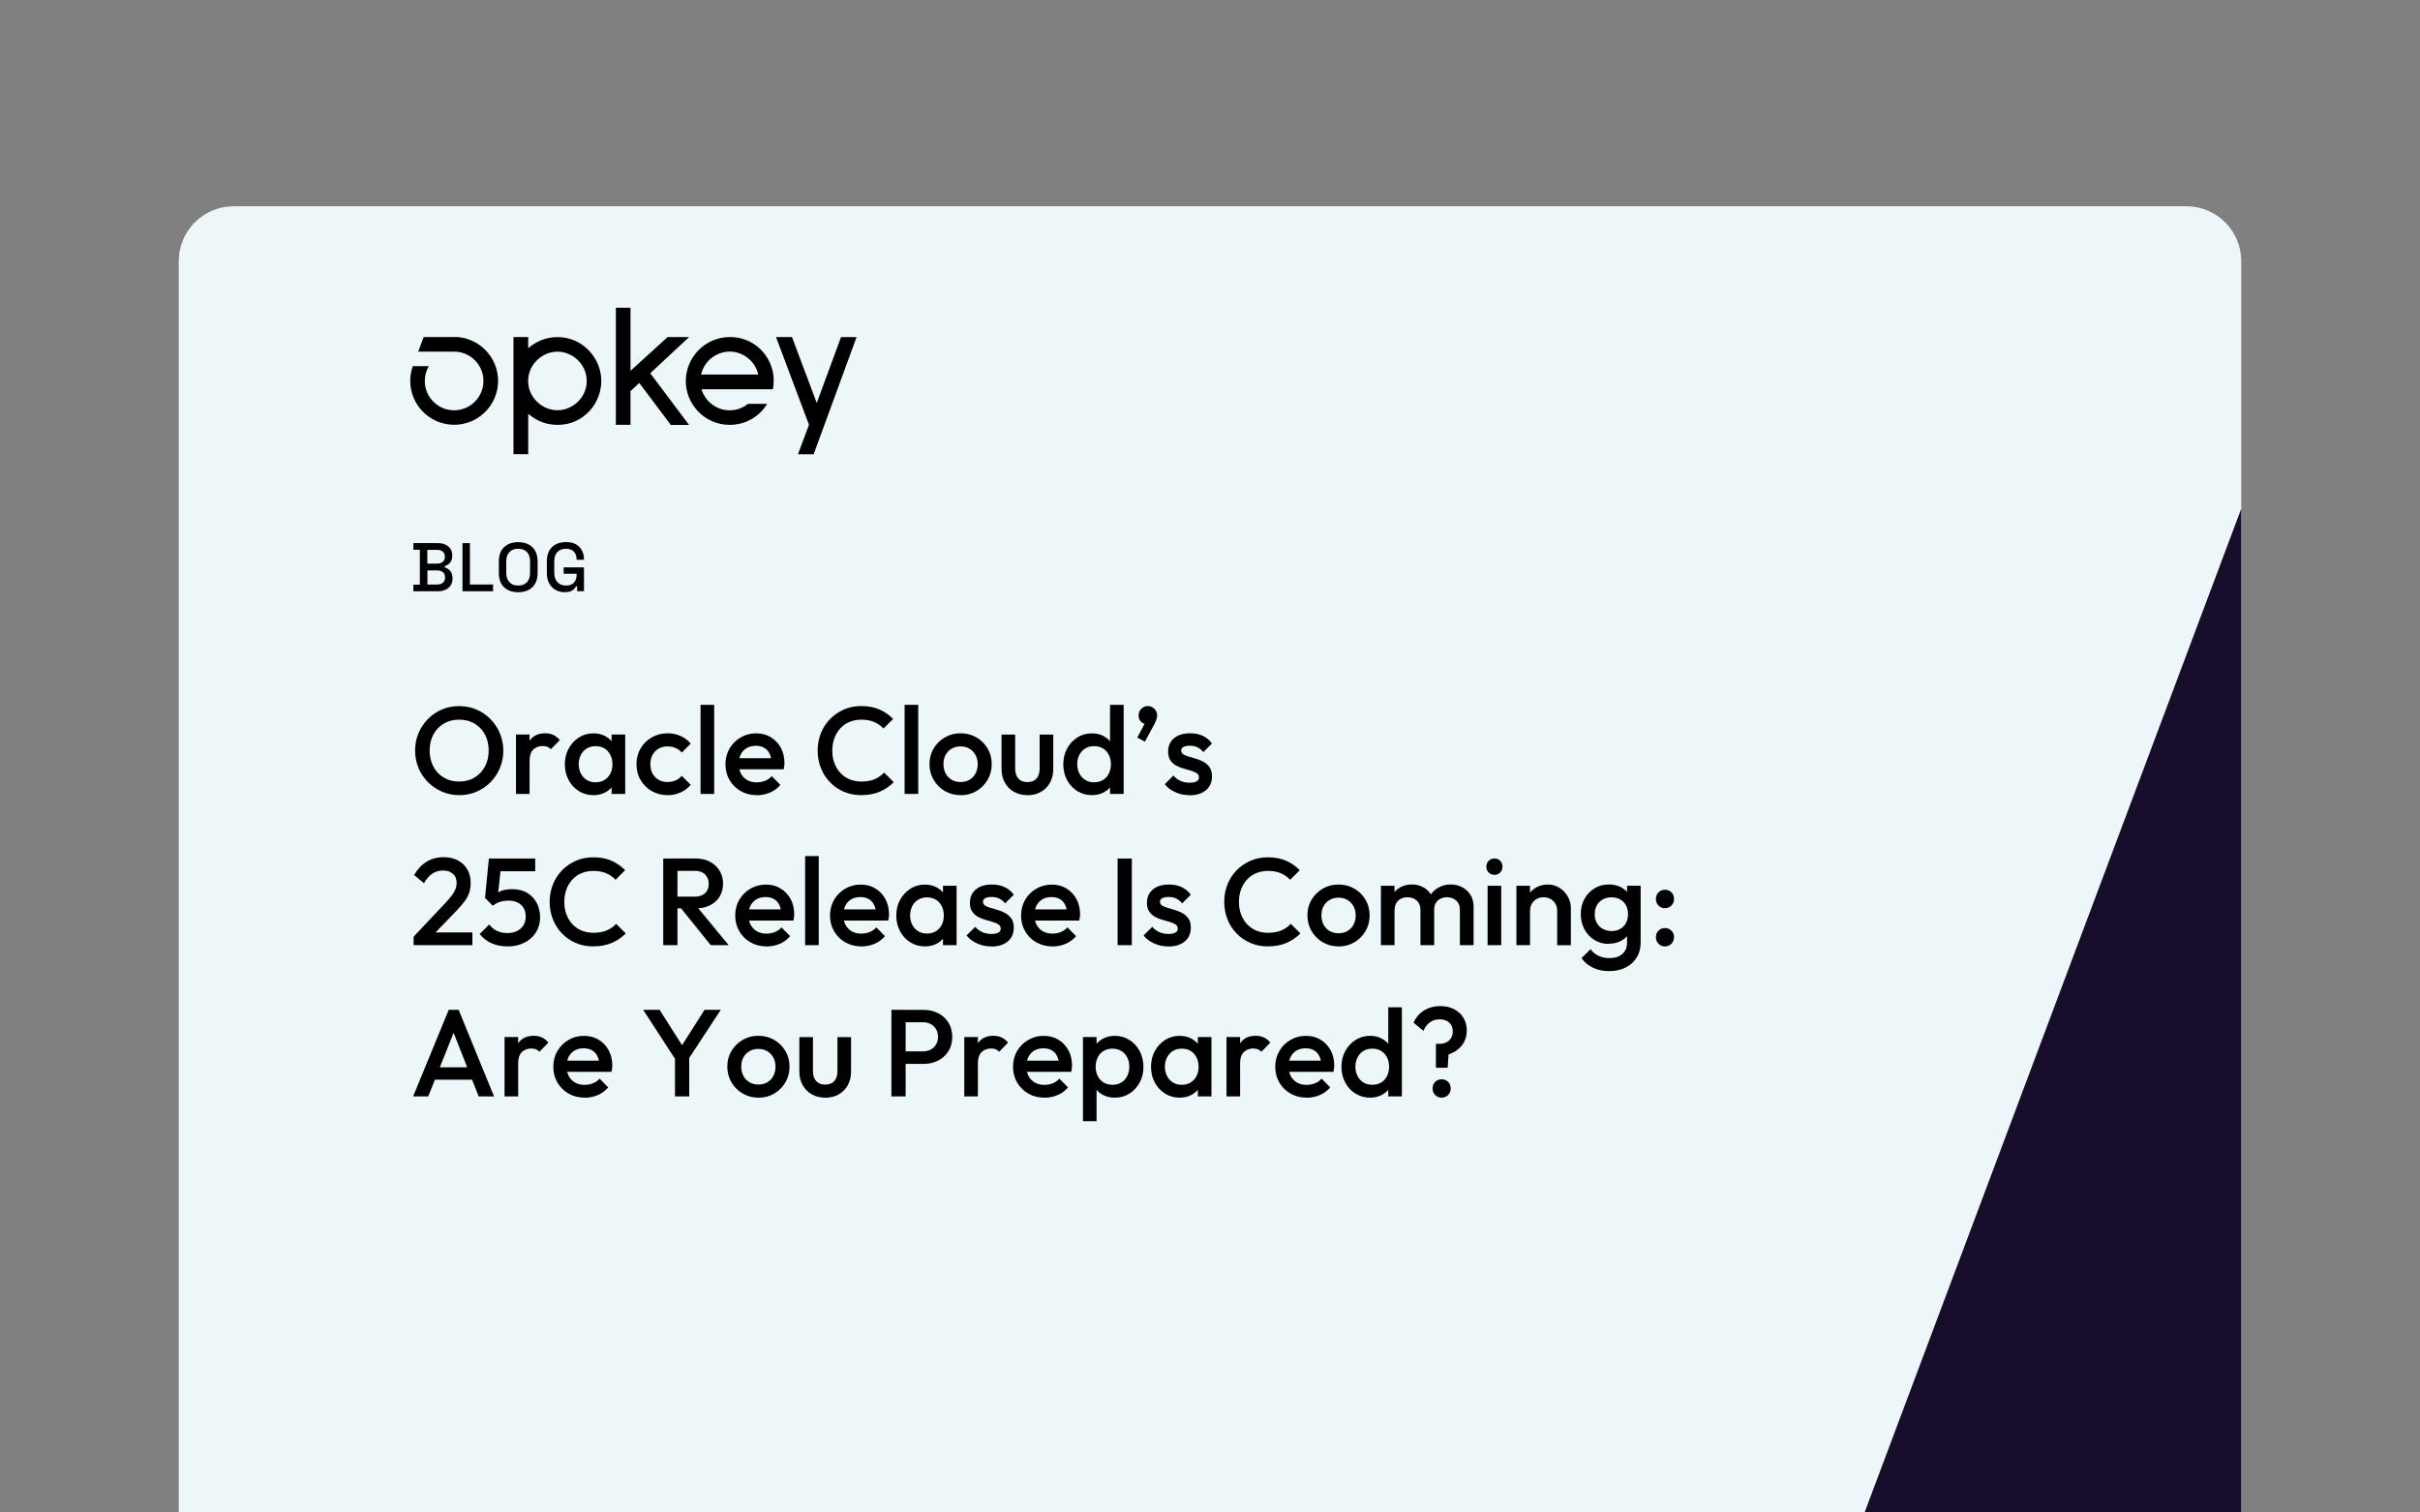 <?xml version="1.0" encoding="UTF-8"?>
<svg id="Layer_1" data-name="Layer 1" xmlns="http://www.w3.org/2000/svg" viewBox="0 0 352 220">
  <rect x="0" y="0" width="352" height="220" fill="#808080" stroke="none"/>
  <defs>
    <style>
      .cls-1 {
        fill: #190d2c;
      }

      .cls-2 {
        fill: #edf7f9;
      }
    </style>
  </defs>
  <path class="cls-2" d="M34,30h284c4.42,0,8,3.58,8,8v182H26V38c0-4.42,3.58-8,8-8Z"/>
  <g>
    <path d="M66.82,115.66c-.9,0-1.74-.17-2.52-.5-.78-.34-1.46-.8-2.05-1.39s-1.05-1.28-1.38-2.07c-.33-.79-.49-1.63-.49-2.53s.16-1.74.49-2.52c.33-.78.79-1.47,1.37-2.06s1.26-1.06,2.03-1.39c.77-.33,1.61-.49,2.51-.49s1.74.16,2.51.49,1.45.79,2.04,1.39c.59.59,1.05,1.28,1.38,2.07.33.79.5,1.63.5,2.53s-.17,1.74-.5,2.53c-.33.79-.79,1.47-1.37,2.06s-1.26,1.05-2.03,1.38c-.77.34-1.61.5-2.49.5ZM66.78,113.68c.85,0,1.6-.19,2.24-.58.64-.38,1.15-.92,1.51-1.59s.55-1.46.55-2.35c0-.66-.11-1.26-.31-1.81-.21-.54-.51-1.02-.89-1.42-.38-.4-.84-.71-1.36-.93-.52-.22-1.1-.32-1.74-.32-.84,0-1.58.19-2.22.57-.64.38-1.15.9-1.51,1.57-.37.67-.55,1.45-.55,2.34,0,.66.1,1.27.31,1.83.21.56.5,1.04.88,1.43.38.39.83.71,1.36.93.53.22,1.1.33,1.73.33Z"/>
    <path d="M75.05,115.48v-8.64h1.98v8.64h-1.98ZM77.03,110.67l-.68-.34c0-1.09.24-1.98.73-2.65s1.22-1.02,2.21-1.02c.43,0,.82.08,1.17.23.35.16.67.41.97.76l-1.3,1.33c-.16-.17-.33-.29-.52-.36s-.41-.11-.67-.11c-.55,0-1.01.17-1.37.52-.36.35-.54.89-.54,1.64Z"/>
    <path d="M86.31,115.66c-.78,0-1.48-.2-2.11-.59-.63-.39-1.13-.93-1.49-1.61-.37-.68-.55-1.44-.55-2.28s.18-1.62.55-2.29.86-1.22,1.49-1.62,1.33-.6,2.11-.6c.66,0,1.25.14,1.76.42.51.28.91.67,1.21,1.16.3.49.45,1.05.45,1.68v2.48c0,.62-.15,1.18-.44,1.67-.29.49-.7.88-1.21,1.16-.52.28-1.1.42-1.76.42ZM86.64,113.79c.73,0,1.32-.25,1.77-.74s.67-1.12.67-1.89c0-.52-.1-.97-.31-1.37-.2-.4-.49-.71-.85-.93-.37-.22-.8-.33-1.29-.33s-.9.11-1.27.33c-.37.22-.65.53-.86.93-.21.4-.32.85-.32,1.37s.1.97.32,1.37c.21.4.5.71.86.93.37.22.79.33,1.27.33ZM88.96,115.48v-2.32l.34-2.11-.34-2.09v-2.12h1.98v8.64h-1.98Z"/>
    <path d="M97.11,115.66c-.85,0-1.62-.2-2.31-.59-.69-.39-1.23-.94-1.63-1.62s-.59-1.45-.59-2.29.2-1.62.59-2.29c.4-.68.94-1.21,1.63-1.61.69-.4,1.46-.6,2.31-.6.67,0,1.3.13,1.88.39s1.08.63,1.48,1.11l-1.3,1.31c-.25-.3-.56-.53-.91-.67-.35-.15-.74-.23-1.16-.23-.49,0-.93.11-1.31.33s-.67.53-.88.91c-.21.38-.31.83-.31,1.35s.1.95.31,1.34c.21.39.5.7.88.92s.81.33,1.31.33c.42,0,.81-.08,1.16-.23.35-.15.66-.38.91-.67l1.3,1.31c-.41.48-.9.85-1.48,1.11s-1.21.39-1.88.39Z"/>
    <path d="M101.9,115.48v-12.96h1.98v12.96h-1.98Z"/>
    <path d="M110.09,115.66c-.86,0-1.64-.19-2.33-.58s-1.24-.93-1.64-1.61c-.4-.68-.6-1.45-.6-2.3s.2-1.62.59-2.29c.4-.68.93-1.21,1.61-1.61.68-.4,1.43-.6,2.26-.6s1.52.19,2.13.56c.62.37,1.1.88,1.46,1.53.35.65.53,1.39.53,2.21,0,.14,0,.29-.03.44s-.04.31-.08.49h-7.09v-1.62h6.07l-.74.65c-.02-.53-.13-.97-.31-1.33-.18-.36-.44-.64-.77-.83-.33-.19-.74-.29-1.22-.29-.5,0-.94.11-1.31.32-.37.22-.66.52-.86.91-.2.39-.31.85-.31,1.39s.11,1.01.32,1.42c.22.41.52.72.92.95.4.22.85.33,1.37.33.44,0,.85-.08,1.23-.23.38-.15.7-.38.96-.68l1.26,1.28c-.42.49-.93.87-1.53,1.12s-1.24.38-1.91.38Z"/>
    <path d="M125.28,115.66c-.91,0-1.75-.16-2.53-.49s-1.45-.79-2.02-1.39c-.58-.59-1.02-1.28-1.33-2.07-.31-.79-.47-1.63-.47-2.53s.16-1.74.47-2.53c.31-.79.76-1.47,1.33-2.06.58-.59,1.25-1.05,2.02-1.39s1.62-.5,2.53-.5c1.02,0,1.9.17,2.65.5s1.4.79,1.98,1.37l-1.4,1.4c-.37-.41-.83-.72-1.36-.95-.53-.23-1.16-.34-1.86-.34-.62,0-1.19.11-1.71.32-.52.21-.96.52-1.34.93s-.67.88-.87,1.43-.31,1.16-.31,1.82.1,1.27.31,1.82c.2.55.5,1.03.87,1.43s.82.71,1.34.93c.52.21,1.09.32,1.71.32.77,0,1.42-.12,1.95-.35.53-.23.99-.55,1.36-.96l1.4,1.4c-.58.59-1.25,1.05-2.03,1.38-.78.34-1.67.5-2.68.5Z"/>
    <path d="M131.58,115.48v-12.96h1.98v12.96h-1.98Z"/>
    <path d="M139.72,115.66c-.84,0-1.6-.2-2.29-.6s-1.23-.95-1.63-1.63c-.4-.69-.6-1.45-.6-2.29s.2-1.6.6-2.27c.4-.67.94-1.21,1.63-1.61s1.45-.6,2.29-.6,1.62.2,2.3.6c.68.39,1.23.93,1.63,1.61.4.68.6,1.44.6,2.28s-.2,1.6-.6,2.29c-.4.68-.95,1.23-1.63,1.63s-1.45.6-2.3.6ZM139.72,113.75c.49,0,.93-.11,1.3-.33s.67-.53.88-.93c.21-.39.31-.85.31-1.35s-.11-.95-.32-1.33c-.22-.38-.51-.69-.88-.91-.37-.22-.8-.33-1.3-.33s-.91.11-1.29.33-.67.53-.88.91c-.21.38-.31.83-.31,1.33s.1.96.31,1.35c.21.4.5.71.88.93s.81.33,1.29.33Z"/>
    <path d="M149.44,115.66c-.73,0-1.38-.16-1.95-.48-.57-.32-1.01-.77-1.33-1.34-.32-.57-.48-1.23-.48-1.97v-5.02h1.98v4.93c0,.42.07.78.21,1.07.14.29.34.52.61.68.27.16.59.23.96.23.58,0,1.02-.17,1.32-.51.31-.34.46-.83.46-1.47v-4.93h1.98v5.02c0,.76-.16,1.42-.48,1.99-.32.57-.76,1.01-1.32,1.33-.56.32-1.22.48-1.96.48Z"/>
    <path d="M158.82,115.66c-.78,0-1.48-.2-2.12-.59-.63-.39-1.13-.93-1.49-1.61-.37-.68-.55-1.44-.55-2.28s.18-1.62.55-2.29c.37-.68.86-1.22,1.49-1.62.63-.4,1.33-.6,2.12-.6.66,0,1.25.14,1.75.42s.92.67,1.21,1.16c.3.49.45,1.05.45,1.68v2.48c0,.62-.15,1.18-.44,1.67-.29.49-.7.88-1.21,1.16-.52.28-1.1.42-1.76.42ZM159.14,113.79c.49,0,.92-.11,1.29-.33.37-.22.65-.53.85-.93s.31-.85.31-1.37-.1-.97-.31-1.37-.49-.71-.85-.93c-.37-.22-.79-.33-1.29-.33s-.9.11-1.27.33c-.37.22-.65.53-.86.93s-.32.85-.32,1.37.11.97.32,1.37.5.71.86.93c.37.22.79.33,1.27.33ZM163.44,115.48h-1.98v-2.32l.34-2.11-.34-2.09v-6.44h1.98v12.96Z"/>
    <path d="M165.42,107.29l1.22-2.29.67-.18c-.07.14-.16.27-.25.36-.1.1-.21.14-.34.14-.28,0-.53-.12-.76-.35s-.35-.53-.35-.89c0-.38.13-.71.4-.98s.58-.4.95-.4.67.13.95.4c.27.27.4.6.4.98,0,.15-.03.34-.1.55-.07.21-.18.48-.35.8l-1.33,2.45-1.1-.59Z"/>
    <path d="M173,115.66c-.48,0-.94-.06-1.39-.19-.44-.13-.85-.31-1.22-.54-.37-.23-.7-.52-.97-.86l1.26-1.26c.3.35.65.61,1.04.78s.83.26,1.32.26c.44,0,.78-.07,1.01-.2.23-.13.34-.32.34-.57,0-.27-.11-.47-.32-.61-.22-.14-.5-.27-.84-.37-.34-.1-.7-.21-1.08-.31s-.74-.25-1.08-.44c-.34-.19-.62-.44-.84-.77-.22-.32-.32-.74-.32-1.26,0-.55.13-1.03.39-1.42.26-.39.62-.7,1.1-.92.47-.21,1.04-.32,1.7-.32.7,0,1.31.12,1.85.37.53.25.98.62,1.34,1.11l-1.26,1.26c-.25-.31-.54-.54-.86-.7s-.7-.23-1.12-.23c-.4,0-.7.06-.92.18-.22.12-.32.29-.32.52,0,.24.11.43.32.56.22.13.5.25.84.34s.7.2,1.08.32c.38.11.74.27,1.08.47.34.2.62.46.84.79s.32.76.32,1.29c0,.84-.29,1.51-.88,2-.59.49-1.39.74-2.39.74Z"/>
    <path d="M60.16,136.25l4.64-4.93c.38-.41.7-.77.94-1.1.24-.32.41-.63.52-.92.11-.29.16-.58.16-.88,0-.56-.18-1.01-.55-1.32-.37-.32-.83-.48-1.4-.48-.6,0-1.13.15-1.58.45-.46.3-.86.77-1.22,1.4l-1.44-1.19c.49-.85,1.1-1.5,1.82-1.94.72-.44,1.55-.66,2.5-.66.78,0,1.46.16,2.05.47.59.31,1.04.75,1.37,1.3.32.56.49,1.2.49,1.93,0,.53-.06,1-.19,1.41s-.34.83-.64,1.24c-.3.41-.71.9-1.24,1.45l-3.56,3.69-2.66.05ZM60.16,137.48v-1.22l1.78-.63h6.77v1.85h-8.55Z"/>
    <path d="M73.84,137.66c-.88,0-1.66-.15-2.34-.46-.68-.3-1.26-.75-1.73-1.34l1.4-1.4c.25.38.61.69,1.07.92s.98.34,1.56.34c.53,0,.99-.1,1.39-.29.4-.19.71-.47.94-.83.23-.36.34-.79.34-1.28s-.11-.94-.33-1.29c-.22-.34-.52-.6-.88-.77s-.76-.26-1.18-.26c-.48,0-.91.05-1.29.16-.38.11-.75.3-1.11.58l.05-1.29c.19-.25.41-.46.67-.62s.55-.29.88-.37c.34-.08.73-.13,1.19-.13.89,0,1.63.19,2.24.56.61.37,1.06.87,1.38,1.48.31.62.47,1.31.47,2.06,0,.82-.2,1.54-.6,2.18-.4.64-.96,1.14-1.67,1.5-.71.37-1.52.55-2.45.55ZM71.68,131.74l-1.13-1.13.56-5.72h1.89l-.65,5.96-.67.9ZM71.46,126.73l-.36-1.85h6.75v1.85h-6.39Z"/>
    <path d="M86.3,137.66c-.91,0-1.75-.16-2.53-.49s-1.45-.79-2.02-1.39c-.58-.59-1.02-1.28-1.33-2.07-.31-.79-.47-1.63-.47-2.53s.16-1.74.47-2.53c.31-.79.76-1.47,1.33-2.06.58-.59,1.25-1.05,2.02-1.39s1.62-.5,2.53-.5c1.02,0,1.9.17,2.65.5s1.4.79,1.98,1.37l-1.4,1.4c-.37-.41-.83-.72-1.36-.95-.53-.23-1.16-.34-1.86-.34-.62,0-1.19.11-1.71.32-.52.21-.96.52-1.34.93s-.67.88-.87,1.43-.31,1.16-.31,1.82.1,1.27.31,1.82c.2.55.5,1.03.87,1.43s.82.71,1.34.93c.52.21,1.09.32,1.71.32.77,0,1.42-.12,1.95-.35.53-.23.99-.55,1.36-.96l1.4,1.4c-.58.59-1.25,1.05-2.03,1.38-.78.34-1.67.5-2.68.5Z"/>
    <path d="M96.47,137.48v-12.6h2.07v12.6h-2.07ZM97.89,132.13v-1.71h3.19c.64,0,1.13-.17,1.48-.5s.53-.79.53-1.38c0-.53-.17-.97-.52-1.33-.35-.36-.84-.54-1.48-.54h-3.2v-1.8h3.29c.79,0,1.49.16,2.09.48.6.32,1.06.75,1.4,1.3.33.54.5,1.17.5,1.86,0,.73-.17,1.37-.5,1.91-.33.54-.79.96-1.4,1.26-.6.3-1.3.45-2.09.45h-3.29ZM103.38,137.48l-4.41-5.47,1.93-.7,5.09,6.17h-2.61Z"/>
    <path d="M111.51,137.66c-.86,0-1.64-.19-2.33-.58s-1.24-.93-1.64-1.61c-.4-.68-.6-1.45-.6-2.3s.2-1.62.59-2.29c.4-.68.93-1.21,1.61-1.61.68-.4,1.43-.6,2.26-.6s1.52.19,2.13.56c.62.37,1.1.88,1.46,1.53.35.65.53,1.39.53,2.21,0,.14,0,.29-.03.44s-.04.31-.08.49h-7.09v-1.62h6.07l-.74.65c-.02-.53-.13-.97-.31-1.33-.18-.36-.44-.64-.77-.83-.33-.19-.74-.29-1.22-.29-.5,0-.94.11-1.31.32-.37.22-.66.52-.86.91-.2.39-.31.85-.31,1.39s.11,1.01.32,1.42c.22.41.52.72.92.95.4.22.85.33,1.37.33.44,0,.85-.08,1.23-.23.38-.15.7-.38.96-.68l1.26,1.28c-.42.49-.93.87-1.53,1.12s-1.24.38-1.91.38Z"/>
    <path d="M117.11,137.48v-12.96h1.98v12.96h-1.98Z"/>
    <path d="M125.3,137.66c-.86,0-1.64-.19-2.33-.58s-1.24-.93-1.64-1.61c-.4-.68-.6-1.45-.6-2.3s.2-1.62.59-2.29c.4-.68.93-1.21,1.61-1.61.68-.4,1.43-.6,2.26-.6s1.52.19,2.13.56c.62.37,1.1.88,1.46,1.53.35.65.53,1.39.53,2.21,0,.14,0,.29-.03.44s-.04.31-.08.49h-7.09v-1.62h6.07l-.74.65c-.02-.53-.13-.97-.31-1.33-.18-.36-.44-.64-.77-.83-.33-.19-.74-.29-1.22-.29-.5,0-.94.11-1.31.32-.37.22-.66.52-.86.91-.2.39-.31.85-.31,1.39s.11,1.01.32,1.42c.22.41.52.72.92.95.4.22.85.33,1.37.33.44,0,.85-.08,1.23-.23.38-.15.7-.38.96-.68l1.26,1.28c-.42.49-.93.87-1.53,1.12s-1.24.38-1.91.38Z"/>
    <path d="M134.52,137.66c-.78,0-1.48-.2-2.11-.59-.63-.39-1.13-.93-1.49-1.61-.37-.68-.55-1.44-.55-2.28s.18-1.62.55-2.29.86-1.22,1.49-1.62,1.33-.6,2.11-.6c.66,0,1.25.14,1.76.42.51.28.91.67,1.21,1.16.3.49.45,1.05.45,1.68v2.48c0,.62-.15,1.18-.44,1.67-.29.49-.7.88-1.21,1.16-.52.28-1.1.42-1.76.42ZM134.84,135.79c.73,0,1.32-.25,1.77-.74s.67-1.12.67-1.89c0-.52-.1-.97-.31-1.37-.2-.4-.49-.71-.85-.93-.37-.22-.8-.33-1.29-.33s-.9.11-1.27.33c-.37.22-.65.53-.86.93-.21.4-.32.85-.32,1.37s.1.97.32,1.37c.21.4.5.71.86.93.37.22.79.33,1.27.33ZM137.16,137.48v-2.32l.34-2.11-.34-2.09v-2.12h1.98v8.64h-1.98Z"/>
    <path d="M144.17,137.66c-.48,0-.94-.06-1.39-.19-.44-.13-.85-.31-1.22-.54-.37-.23-.7-.52-.97-.86l1.26-1.26c.3.35.65.61,1.04.78s.83.26,1.32.26c.44,0,.78-.07,1.01-.2.23-.13.34-.32.34-.57,0-.27-.11-.47-.32-.61-.22-.14-.5-.27-.84-.37-.34-.1-.7-.21-1.08-.31s-.74-.25-1.08-.44c-.34-.19-.62-.44-.84-.77-.22-.32-.32-.74-.32-1.26,0-.55.13-1.03.39-1.42.26-.39.62-.7,1.1-.92.47-.21,1.04-.32,1.7-.32.7,0,1.31.12,1.85.37.53.25.98.62,1.34,1.11l-1.26,1.26c-.25-.31-.54-.54-.86-.7s-.7-.23-1.12-.23c-.4,0-.7.06-.92.18-.22.12-.32.29-.32.52,0,.24.11.43.32.56.22.13.5.25.84.34s.7.2,1.08.32c.38.11.74.27,1.08.47.34.2.62.46.84.79s.32.76.32,1.29c0,.84-.29,1.51-.88,2-.59.49-1.39.74-2.39.74Z"/>
    <path d="M153.09,137.66c-.86,0-1.64-.19-2.33-.58-.69-.39-1.24-.93-1.64-1.61-.4-.68-.6-1.45-.6-2.3s.2-1.62.59-2.29c.4-.68.93-1.21,1.61-1.61.68-.4,1.43-.6,2.26-.6s1.51.19,2.13.56c.62.37,1.1.88,1.46,1.53.35.65.53,1.39.53,2.21,0,.14,0,.29-.03.44-.02.15-.04.31-.08.49h-7.09v-1.62h6.07l-.74.65c-.02-.53-.13-.97-.31-1.33s-.44-.64-.77-.83c-.33-.19-.73-.29-1.21-.29s-.94.11-1.31.32c-.37.22-.66.52-.86.91-.2.39-.31.85-.31,1.39s.11,1.01.32,1.42c.22.41.52.72.92.95.4.22.85.33,1.37.33.44,0,.86-.08,1.23-.23.38-.15.7-.38.96-.68l1.26,1.28c-.42.49-.93.87-1.53,1.12-.6.25-1.24.38-1.91.38Z"/>
    <path d="M162.56,137.48v-12.6h2.07v12.6h-2.07Z"/>
    <path d="M169.92,137.66c-.48,0-.94-.06-1.39-.19-.44-.13-.85-.31-1.22-.54-.37-.23-.7-.52-.97-.86l1.26-1.26c.3.35.65.61,1.04.78s.83.26,1.32.26c.44,0,.78-.07,1.01-.2.23-.13.34-.32.34-.57,0-.27-.11-.47-.32-.61-.22-.14-.5-.27-.84-.37-.34-.1-.7-.21-1.08-.31s-.74-.25-1.08-.44c-.34-.19-.62-.44-.84-.77-.22-.32-.32-.74-.32-1.26,0-.55.13-1.03.39-1.42.26-.39.62-.7,1.1-.92.47-.21,1.04-.32,1.7-.32.7,0,1.31.12,1.85.37.53.25.98.62,1.34,1.11l-1.26,1.26c-.25-.31-.54-.54-.86-.7s-.7-.23-1.12-.23c-.4,0-.7.06-.92.18-.22.12-.32.29-.32.52,0,.24.11.43.32.56.22.13.5.25.84.34s.7.2,1.08.32c.38.11.74.27,1.08.47.34.2.62.46.84.79s.32.76.32,1.29c0,.84-.29,1.51-.88,2-.59.49-1.39.74-2.39.74Z"/>
    <path d="M184.43,137.66c-.91,0-1.75-.16-2.53-.49-.77-.33-1.45-.79-2.03-1.39s-1.02-1.28-1.33-2.07c-.31-.79-.47-1.63-.47-2.53s.16-1.74.47-2.53c.31-.79.76-1.47,1.33-2.06s1.25-1.05,2.03-1.39c.77-.34,1.62-.5,2.53-.5,1.02,0,1.9.17,2.65.5.74.34,1.4.79,1.98,1.37l-1.4,1.4c-.37-.41-.83-.72-1.36-.95s-1.16-.34-1.86-.34c-.62,0-1.19.11-1.71.32-.52.21-.96.52-1.34.93s-.67.88-.87,1.43-.31,1.16-.31,1.82.1,1.27.31,1.82c.2.55.5,1.03.87,1.43s.83.71,1.34.93c.52.21,1.09.32,1.71.32.77,0,1.42-.12,1.95-.35s.99-.55,1.36-.96l1.4,1.4c-.58.59-1.25,1.05-2.03,1.38-.78.34-1.67.5-2.68.5Z"/>
    <path d="M194.69,137.66c-.84,0-1.6-.2-2.29-.6-.68-.4-1.23-.95-1.63-1.63-.4-.69-.6-1.45-.6-2.29s.2-1.6.6-2.27c.4-.67.95-1.21,1.63-1.61.68-.4,1.45-.6,2.29-.6s1.62.2,2.3.6c.68.39,1.23.93,1.63,1.61.4.68.6,1.44.6,2.28s-.2,1.6-.6,2.29c-.4.68-.95,1.23-1.63,1.63-.68.4-1.45.6-2.3.6ZM194.69,135.75c.49,0,.93-.11,1.31-.33s.67-.53.88-.93c.21-.39.31-.85.31-1.35s-.11-.95-.32-1.33c-.22-.38-.51-.69-.88-.91s-.8-.33-1.3-.33-.91.11-1.29.33c-.38.22-.67.53-.88.91-.21.38-.31.83-.31,1.33s.1.96.31,1.35c.21.4.5.71.88.93.38.22.81.33,1.29.33Z"/>
    <path d="M200.86,137.48v-8.64h1.98v8.64h-1.98ZM206.61,137.48v-5.15c0-.57-.18-1.02-.54-1.34-.36-.32-.8-.48-1.33-.48-.36,0-.68.07-.96.21-.28.14-.51.35-.67.62s-.25.6-.25.98l-.77-.43c0-.66.14-1.23.43-1.71s.68-.86,1.17-1.12c.49-.27,1.04-.41,1.66-.41s1.16.13,1.66.4.88.64,1.17,1.12c.29.48.43,1.05.43,1.73v5.58h-1.98ZM212.35,137.48v-5.15c0-.57-.18-1.02-.54-1.34s-.8-.48-1.33-.48c-.35,0-.67.07-.95.21-.29.14-.52.35-.68.62s-.25.6-.25.98l-1.12-.43c.06-.66.25-1.23.58-1.71.32-.48.74-.86,1.25-1.12.51-.27,1.07-.41,1.68-.41s1.19.13,1.69.4.91.64,1.21,1.12c.3.48.45,1.05.45,1.73v5.58h-1.98Z"/>
    <path d="M217.37,127.25c-.34,0-.62-.12-.84-.34-.22-.23-.33-.51-.33-.85s.11-.62.33-.85c.22-.23.5-.34.84-.34s.63.12.85.34c.22.23.32.51.32.85s-.11.62-.32.85c-.22.23-.5.34-.85.34ZM216.38,137.48v-8.64h1.98v8.64h-1.98Z"/>
    <path d="M220.57,137.48v-8.64h1.98v8.64h-1.98ZM226.5,137.48v-4.99c0-.57-.18-1.05-.55-1.42-.37-.37-.84-.56-1.41-.56-.38,0-.73.08-1.03.25-.3.17-.53.4-.7.7-.17.3-.25.64-.25,1.03l-.77-.43c0-.66.14-1.24.43-1.75s.69-.91,1.2-1.21c.51-.29,1.08-.44,1.72-.44s1.22.17,1.73.5.9.76,1.19,1.28.43,1.07.43,1.63v5.42h-1.98Z"/>
    <path d="M234,137.3c-.77,0-1.46-.19-2.08-.57-.62-.38-1.1-.9-1.46-1.56-.35-.66-.53-1.4-.53-2.21s.18-1.55.53-2.2c.35-.65.84-1.16,1.46-1.54.62-.38,1.31-.57,2.08-.57.68,0,1.28.14,1.8.41.52.28.92.66,1.21,1.14.29.48.43,1.05.43,1.7v2.12c0,.64-.15,1.2-.44,1.69-.29.49-.7.88-1.22,1.15-.52.28-1.11.41-1.78.41ZM234.09,141.26c-.91,0-1.71-.17-2.39-.5-.68-.33-1.24-.79-1.66-1.39l1.3-1.3c.35.43.74.76,1.19.97s.98.32,1.6.32c.78,0,1.4-.2,1.85-.6s.68-.95.68-1.65v-2.12l.34-1.91-.34-1.93v-2.32h1.98v8.28c0,.83-.19,1.55-.58,2.17-.38.62-.92,1.1-1.6,1.45-.68.35-1.48.52-2.38.52ZM234.4,135.43c.48,0,.9-.1,1.26-.31.36-.2.64-.49.84-.86.2-.37.3-.79.3-1.29s-.1-.92-.3-1.29c-.2-.37-.48-.65-.84-.85-.36-.21-.78-.31-1.26-.31s-.9.1-1.27.31c-.37.2-.65.49-.86.85-.2.37-.31.79-.31,1.29s.1.91.31,1.28c.2.37.49.66.86.86.37.2.79.31,1.27.31Z"/>
    <path d="M242.17,132.1c-.38,0-.7-.13-.94-.39-.25-.26-.37-.57-.37-.95s.12-.7.37-.96c.25-.25.56-.38.94-.38s.7.12.95.38.37.57.37.96-.12.69-.37.95c-.25.26-.56.39-.95.39ZM242.17,137.66c-.38,0-.7-.13-.94-.39-.25-.26-.37-.57-.37-.95s.12-.7.37-.95c.25-.25.56-.38.94-.38s.7.13.95.38.37.57.37.95-.12.69-.37.95-.56.39-.95.39Z"/>
    <path d="M60.09,159.48l5.18-12.6h1.44l5.15,12.6h-2.23l-4.03-10.21h.76l-4.07,10.21h-2.2ZM62.64,157.05v-1.8h6.68v1.8h-6.68Z"/>
    <path d="M73.39,159.48v-8.64h1.98v8.64h-1.98ZM75.37,154.67l-.68-.34c0-1.09.24-1.98.73-2.65s1.22-1.02,2.21-1.02c.43,0,.82.08,1.17.23.35.16.67.41.97.76l-1.3,1.33c-.16-.17-.33-.29-.52-.36s-.41-.11-.67-.11c-.55,0-1.01.17-1.37.52-.36.35-.54.89-.54,1.64Z"/>
    <path d="M85.05,159.66c-.86,0-1.64-.19-2.33-.58s-1.24-.93-1.64-1.61c-.4-.68-.6-1.45-.6-2.3s.2-1.62.59-2.29c.4-.68.93-1.21,1.61-1.61.68-.4,1.43-.6,2.26-.6s1.52.19,2.13.56c.62.37,1.1.88,1.46,1.53.35.65.53,1.39.53,2.21,0,.14,0,.29-.03.44s-.04.31-.08.49h-7.09v-1.62h6.07l-.74.65c-.02-.53-.13-.97-.31-1.33-.18-.36-.44-.64-.77-.83-.33-.19-.74-.29-1.22-.29-.5,0-.94.11-1.31.32-.37.22-.66.52-.86.91-.2.39-.31.85-.31,1.39s.11,1.01.32,1.42c.22.41.52.72.92.95.4.22.85.33,1.37.33.44,0,.85-.08,1.23-.23.38-.15.7-.38.96-.68l1.26,1.28c-.42.49-.93.87-1.53,1.12s-1.24.38-1.91.38Z"/>
    <path d="M98.46,154.44l-4.91-7.56h2.39l3.83,6.03h-1.12l3.83-6.03h2.36l-4.95,7.56h-1.44ZM98.18,159.48v-6.34h2.07v6.34h-2.07Z"/>
    <path d="M110.31,159.66c-.84,0-1.6-.2-2.29-.6s-1.23-.95-1.63-1.63c-.4-.69-.6-1.45-.6-2.29s.2-1.6.6-2.27c.4-.67.94-1.21,1.63-1.61s1.45-.6,2.29-.6,1.62.2,2.3.6c.68.39,1.23.93,1.63,1.61.4.68.6,1.44.6,2.28s-.2,1.6-.6,2.29c-.4.68-.95,1.23-1.63,1.63-.68.4-1.45.6-2.3.6ZM110.31,157.75c.49,0,.93-.11,1.3-.33.38-.22.67-.53.88-.93.21-.39.31-.85.31-1.35s-.11-.95-.32-1.33c-.22-.38-.51-.69-.88-.91-.37-.22-.8-.33-1.3-.33s-.91.11-1.29.33-.67.53-.88.91c-.21.38-.31.83-.31,1.33s.1.96.31,1.35c.21.4.5.71.88.93s.81.33,1.29.33Z"/>
    <path d="M120.03,159.66c-.73,0-1.38-.16-1.95-.48-.57-.32-1.01-.77-1.33-1.34s-.48-1.23-.48-1.97v-5.02h1.98v4.93c0,.42.07.78.21,1.07.14.29.34.52.61.68s.59.23.96.23c.58,0,1.02-.17,1.32-.51.31-.34.46-.83.46-1.47v-4.93h1.98v5.02c0,.76-.16,1.42-.48,1.99-.32.57-.76,1.01-1.32,1.33s-1.22.48-1.96.48Z"/>
    <path d="M129.66,159.48v-12.6h2.07v12.6h-2.07ZM131.08,154.73v-1.8h3.15c.43,0,.81-.09,1.14-.26s.59-.42.78-.74c.19-.32.29-.69.29-1.12s-.1-.81-.29-1.12c-.19-.32-.45-.56-.78-.74s-.71-.26-1.14-.26h-3.15v-1.8h3.26c.79,0,1.5.16,2.13.49.63.32,1.13.78,1.49,1.37s.55,1.28.55,2.07-.18,1.48-.55,2.07-.86,1.04-1.49,1.37c-.63.32-1.34.49-2.13.49h-3.26Z"/>
    <path d="M140.26,159.48v-8.64h1.98v8.64h-1.98ZM142.24,154.67l-.69-.34c0-1.09.24-1.98.73-2.65s1.22-1.02,2.21-1.02c.43,0,.82.08,1.17.23.35.16.67.41.97.76l-1.29,1.33c-.16-.17-.33-.29-.52-.36-.19-.07-.41-.11-.67-.11-.55,0-1.01.17-1.37.52s-.54.89-.54,1.64Z"/>
    <path d="M151.92,159.66c-.86,0-1.64-.19-2.33-.58-.69-.39-1.24-.93-1.64-1.61-.4-.68-.6-1.45-.6-2.3s.2-1.62.59-2.29c.4-.68.93-1.21,1.61-1.61.68-.4,1.43-.6,2.26-.6s1.51.19,2.13.56c.62.37,1.1.88,1.46,1.53.35.65.53,1.39.53,2.21,0,.14,0,.29-.03.44-.02.15-.04.31-.08.49h-7.09v-1.62h6.07l-.74.65c-.02-.53-.13-.97-.31-1.33s-.44-.64-.77-.83c-.33-.19-.73-.29-1.21-.29s-.94.11-1.31.32c-.37.22-.66.52-.86.91-.2.39-.31.85-.31,1.39s.11,1.01.32,1.42c.22.41.52.72.92.95.4.22.85.33,1.37.33.44,0,.86-.08,1.23-.23.38-.15.7-.38.96-.68l1.26,1.28c-.42.49-.93.87-1.53,1.12-.6.25-1.24.38-1.91.38Z"/>
    <path d="M157.52,163.08v-12.24h1.98v2.32l-.34,2.11.34,2.09v5.72h-1.98ZM162.15,159.66c-.66,0-1.25-.14-1.76-.42s-.92-.67-1.21-1.16c-.29-.49-.44-1.05-.44-1.67v-2.48c0-.62.15-1.18.45-1.68.3-.49.71-.88,1.22-1.16.52-.28,1.1-.42,1.75-.42.78,0,1.49.2,2.12.6s1.13.94,1.49,1.62.55,1.44.55,2.29-.18,1.6-.55,2.28c-.37.68-.86,1.22-1.49,1.61-.63.4-1.33.59-2.12.59ZM161.82,157.79c.48,0,.9-.11,1.27-.33.37-.22.65-.53.86-.93s.31-.85.31-1.37-.1-.97-.31-1.37-.5-.71-.86-.93c-.37-.22-.79-.33-1.27-.33s-.91.11-1.28.33c-.37.22-.66.53-.86.93s-.31.85-.31,1.37.1.97.31,1.37.49.71.86.93c.37.22.8.33,1.28.33Z"/>
    <path d="M171.58,159.66c-.78,0-1.48-.2-2.12-.59-.63-.39-1.13-.93-1.49-1.61-.37-.68-.55-1.44-.55-2.28s.18-1.62.55-2.29c.37-.68.86-1.22,1.49-1.62.63-.4,1.33-.6,2.12-.6.66,0,1.25.14,1.75.42s.92.67,1.21,1.16c.3.49.45,1.05.45,1.68v2.48c0,.62-.15,1.18-.44,1.67-.29.49-.7.88-1.21,1.16-.52.28-1.1.42-1.76.42ZM171.9,157.79c.73,0,1.32-.25,1.77-.74.45-.49.67-1.12.67-1.89,0-.52-.1-.97-.31-1.37s-.49-.71-.85-.93c-.37-.22-.79-.33-1.29-.33s-.9.11-1.27.33c-.37.22-.65.53-.86.93s-.32.85-.32,1.37.11.97.32,1.37.5.71.86.93c.37.22.79.33,1.27.33ZM174.23,159.48v-2.32l.34-2.11-.34-2.09v-2.12h1.98v8.64h-1.98Z"/>
    <path d="M178.4,159.48v-8.64h1.98v8.64h-1.98ZM180.38,154.67l-.68-.34c0-1.09.24-1.98.73-2.65s1.22-1.02,2.21-1.02c.43,0,.82.08,1.17.23.35.16.67.41.97.76l-1.3,1.33c-.16-.17-.33-.29-.52-.36-.19-.07-.41-.11-.67-.11-.55,0-1.01.17-1.37.52-.36.35-.54.89-.54,1.64Z"/>
    <path d="M190.06,159.66c-.86,0-1.64-.19-2.33-.58-.69-.39-1.24-.93-1.64-1.61-.4-.68-.6-1.45-.6-2.3s.2-1.62.59-2.29c.4-.68.93-1.21,1.61-1.61.68-.4,1.43-.6,2.26-.6s1.51.19,2.13.56c.62.37,1.1.88,1.46,1.53.35.65.53,1.39.53,2.21,0,.14,0,.29-.03.44-.02.15-.04.31-.08.49h-7.09v-1.62h6.07l-.74.65c-.02-.53-.13-.97-.31-1.33s-.44-.64-.77-.83c-.33-.19-.73-.29-1.21-.29s-.94.11-1.31.32c-.37.22-.66.52-.86.91-.2.39-.31.85-.31,1.39s.11,1.01.32,1.42c.22.41.52.72.92.95.4.22.85.33,1.37.33.44,0,.86-.08,1.23-.23.38-.15.7-.38.96-.68l1.26,1.28c-.42.49-.93.87-1.53,1.12-.6.25-1.24.38-1.91.38Z"/>
    <path d="M199.28,159.66c-.78,0-1.48-.2-2.12-.59-.63-.39-1.13-.93-1.49-1.61-.37-.68-.55-1.44-.55-2.28s.18-1.62.55-2.29c.37-.68.86-1.22,1.49-1.62.63-.4,1.33-.6,2.12-.6.66,0,1.25.14,1.75.42s.92.67,1.21,1.16c.3.49.45,1.05.45,1.68v2.48c0,.62-.15,1.18-.44,1.67-.29.49-.7.88-1.21,1.16-.52.28-1.1.42-1.76.42ZM199.6,157.79c.49,0,.92-.11,1.29-.33.37-.22.65-.53.85-.93s.31-.85.31-1.37-.1-.97-.31-1.37-.49-.71-.85-.93c-.37-.22-.79-.33-1.29-.33s-.9.11-1.27.33c-.37.22-.65.53-.86.93s-.32.85-.32,1.37.11.97.32,1.37.5.71.86.93c.37.22.79.33,1.27.33ZM203.91,159.48h-1.98v-2.32l.34-2.11-.34-2.09v-6.44h1.98v12.96Z"/>
    <path d="M208.86,155.3v-3.47h.49c.4,0,.74-.07,1.04-.22s.52-.36.68-.63c.16-.27.24-.59.24-.95s-.08-.67-.23-.94c-.16-.26-.38-.47-.67-.61-.29-.14-.63-.21-1.03-.21-.52,0-.98.14-1.38.42-.4.28-.72.7-.96,1.25l-1.44-1.19c.36-.78.88-1.38,1.56-1.79.68-.41,1.45-.62,2.33-.62.76,0,1.42.15,2.01.45s1.04.72,1.36,1.25c.32.54.49,1.15.49,1.85,0,.65-.14,1.22-.42,1.73-.28.5-.68.92-1.2,1.26s-1.13.57-1.84.7l.86-.88-.18,2.61h-1.71ZM209.7,159.66c-.38,0-.7-.13-.95-.39s-.37-.57-.37-.95.12-.7.37-.95.56-.38.95-.38.7.13.94.38.37.57.37.95-.12.69-.37.95-.56.39-.94.39Z"/>
  </g>
  <g>
    <path d="M122.33,49.03l-3.53,9.58-3.6-9.58h-2.32l4.79,12.76-1.6,4.28h2.28l6.24-17.03h-2.26,0Z"/>
    <path d="M112.53,54.88c-.26-3.14-2.81-5.86-6.39-5.86-3.72.05-6.39,3.07-6.39,6.41s2.71,6.37,6.38,6.37c2.44,0,4.4-1.31,5.46-3.06h-2.79c-.52.41-1.36.94-2.68.94-2.05,0-3.62-1.45-4.08-3.06h10.38c.07-.29.15-1.12.1-1.73ZM101.98,54.48c.46-2.09,2.36-3.34,4.15-3.34,2,0,3.75,1.43,4.16,3.34h-8.31Z"/>
    <path d="M97.57,61.81h2.66l-5.65-7.52,5.65-5.26h-3.13l-5.39,4.91v-9.17h-2.13v17.02h2.13v-4.9s1.28-1.19,1.28-1.19l4.57,6.1h0Z"/>
    <path d="M81.08,49.03c-1.86,0-3.3.79-4.25,1.62v-1.62h-2.14v17.03h2.14v-5.87c1.37,1.18,2.83,1.61,4.33,1.61,3.64,0,6.3-3.05,6.3-6.38s-2.68-6.39-6.39-6.39ZM81.08,59.67c-2.19,0-4.26-1.83-4.26-4.26s2.07-4.26,4.26-4.26,4.26,1.81,4.26,4.26-2.07,4.26-4.26,4.26Z"/>
    <path d="M66.04,49.03h-4.42l-.79,2.12h5.22c2.35,0,4.27,1.91,4.27,4.26s-1.91,4.27-4.27,4.27-4.26-1.91-4.26-4.27h0c0-.78.2-1.51.58-2.15h-2.33c-.24.68-.37,1.4-.37,2.14v.02c.01,3.51,2.87,6.37,6.39,6.37s6.39-2.87,6.39-6.39-2.87-6.39-6.39-6.39Z"/>
  </g>
  <g>
    <path d="M60.13,86v-.96h.94v-5.08h-.94v-.96h3.55c.42,0,.79.07,1.1.21.31.14.56.35.73.61.18.26.27.57.27.93v.1c0,.32-.06.58-.18.79-.12.21-.27.37-.44.48s-.33.19-.48.24v.16c.15.04.32.12.5.24.18.12.33.28.45.49.12.21.19.48.19.81v.1c0,.39-.09.72-.27.99-.18.27-.43.48-.75.63-.32.15-.68.22-1.09.22h-3.57ZM62.16,81.98h1.41c.34,0,.61-.08.82-.25s.31-.4.31-.7v-.1c0-.29-.1-.53-.31-.7-.2-.17-.48-.25-.82-.25h-1.41v2ZM62.16,85.02h1.41c.36,0,.64-.09.85-.26.21-.17.31-.41.31-.72v-.09c0-.31-.1-.55-.3-.72-.2-.17-.49-.26-.85-.26h-1.41v2.05Z"/>
    <path d="M67.27,86v-7h1.08v6.02h3.37v.98h-4.45Z"/>
    <path d="M75.37,86.14c-.86,0-1.54-.24-2.05-.72-.51-.48-.76-1.18-.76-2.1v-1.64c0-.91.25-1.61.76-2.09.51-.48,1.19-.73,2.05-.73s1.54.24,2.06.73c.51.48.77,1.18.77,2.09v1.64c0,.91-.26,1.61-.77,2.1-.51.48-1.19.72-2.06.72ZM75.37,85.17c.55,0,.98-.16,1.28-.49.3-.32.45-.76.45-1.33v-1.72c0-.56-.15-1-.45-1.33-.3-.32-.73-.48-1.28-.48s-.96.16-1.27.48c-.31.32-.46.77-.46,1.33v1.72c0,.56.15,1,.46,1.33s.73.49,1.27.49Z"/>
    <path d="M82.15,86.14c-.5,0-.95-.11-1.34-.33-.39-.22-.7-.54-.93-.96-.23-.42-.34-.93-.34-1.54v-1.64c0-.91.25-1.61.75-2.09s1.18-.73,2.03-.73,1.49.23,1.94.69c.45.46.68,1.07.68,1.83v.05h-1.07v-.08c0-.29-.06-.54-.17-.77-.11-.23-.28-.41-.51-.55-.23-.13-.52-.2-.87-.2-.53,0-.95.16-1.25.48-.3.32-.45.77-.45,1.35v1.68c0,.57.15,1.01.45,1.34.3.33.72.5,1.26.5s.92-.15,1.17-.44c.25-.29.37-.67.37-1.14v-.13h-1.88v-.93h2.95v3.46h-1v-.71h-.16c-.06.13-.15.26-.27.39-.12.13-.28.24-.5.33s-.5.13-.86.13Z"/>
  </g>
  <polygon class="cls-1" points="271.21 220 326 73.99 326 220 271.21 220"/>
</svg>